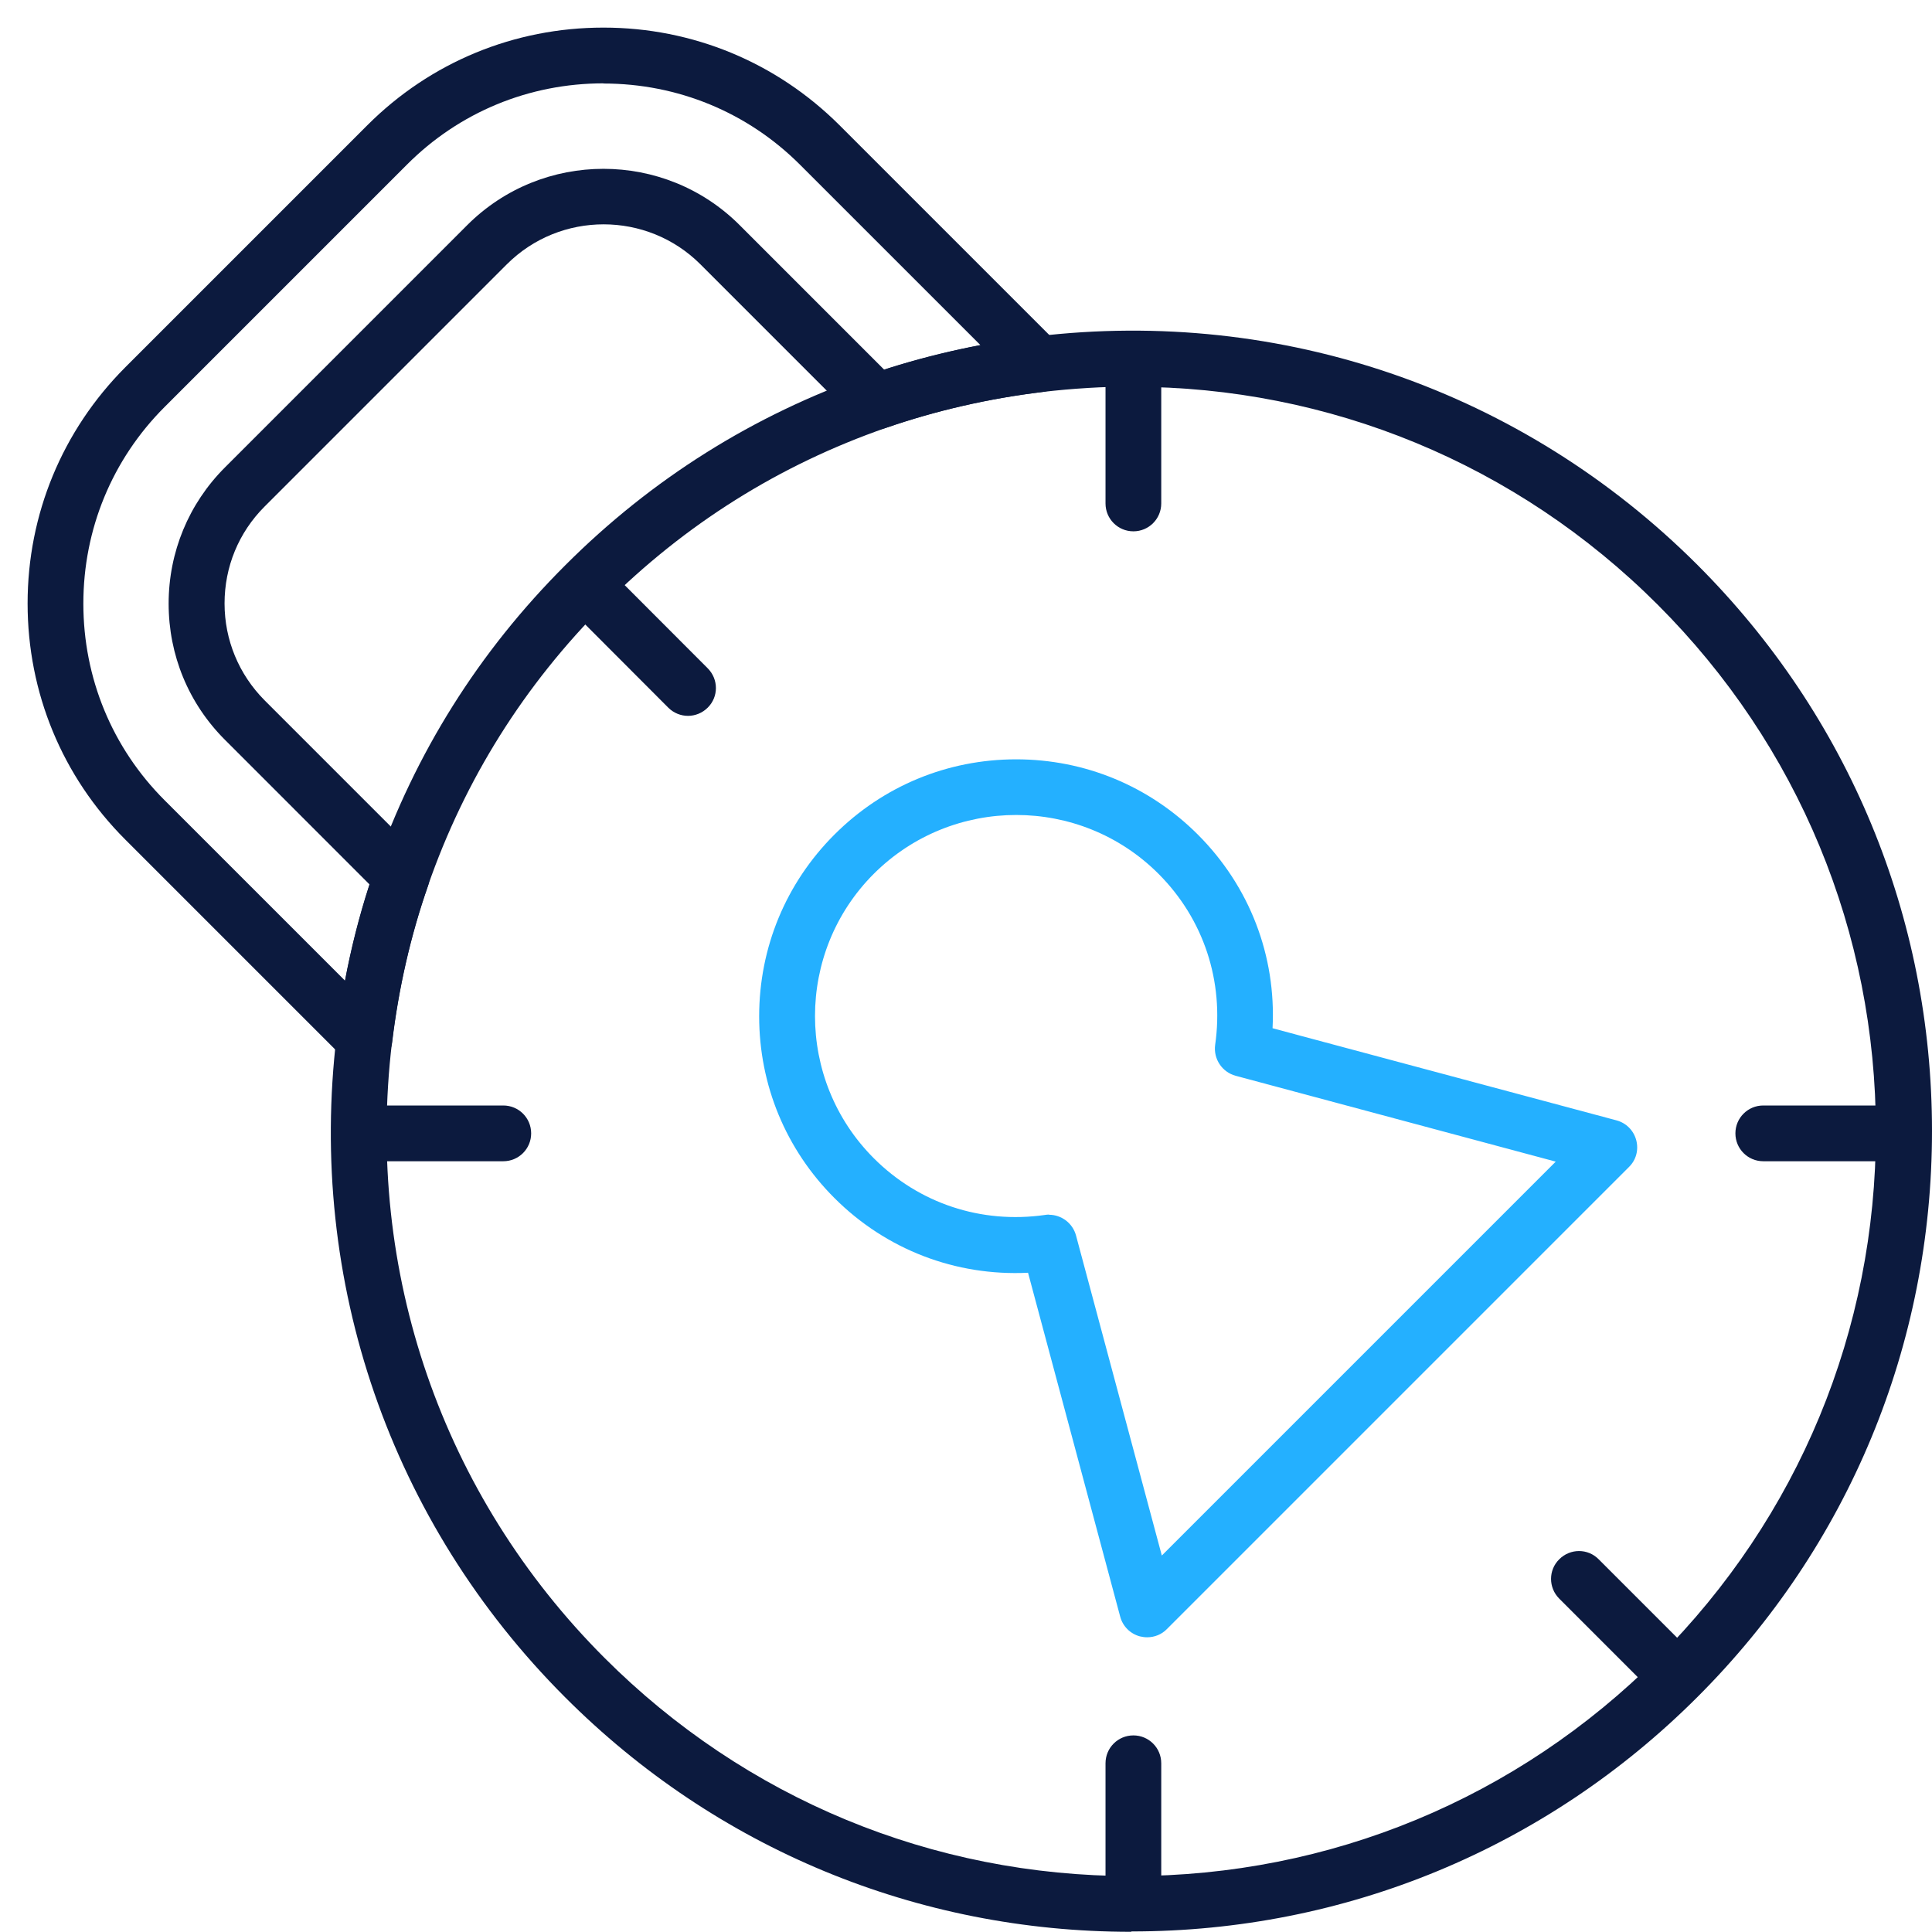 <svg width="70" height="70" viewBox="0 0 70 70" fill="none" xmlns="http://www.w3.org/2000/svg">
<path d="M13.199 38.661C12.937 38.661 12.681 38.56 12.485 38.365L4.534 30.414C2.252 28.131 1 25.095 1 21.864C1 18.632 2.259 15.596 4.534 13.313L13.313 4.534C15.596 2.252 18.632 1 21.864 1C25.095 1 28.131 2.259 30.414 4.534L38.365 12.485C38.641 12.761 38.728 13.165 38.607 13.529C38.479 13.892 38.156 14.155 37.772 14.202C35.82 14.438 33.914 14.875 32.103 15.501C31.74 15.629 31.329 15.535 31.06 15.259L25.378 9.577C23.446 7.645 20.295 7.645 18.363 9.577L9.584 18.356C8.648 19.292 8.136 20.537 8.136 21.864C8.136 23.19 8.655 24.435 9.584 25.371L15.266 31.053C15.542 31.329 15.629 31.733 15.508 32.097C14.875 33.908 14.444 35.813 14.209 37.765C14.162 38.149 13.899 38.472 13.536 38.6C13.428 38.641 13.313 38.654 13.206 38.654L13.199 38.661ZM21.864 3.02C19.171 3.02 16.639 4.063 14.741 5.968L5.962 14.747C4.063 16.646 3.02 19.177 3.02 21.87C3.02 24.563 4.063 27.095 5.962 28.993L12.499 35.53C12.721 34.345 13.017 33.181 13.387 32.043L8.15 26.805C6.83 25.485 6.11 23.735 6.11 21.87C6.11 20.006 6.837 18.248 8.15 16.936L16.929 8.156C19.649 5.437 24.079 5.437 26.798 8.156L32.036 13.394C33.167 13.031 34.339 12.734 35.524 12.505L28.986 5.968C27.088 4.07 24.556 3.026 21.864 3.026V3.02Z" fill="#0C1A3E"/>
<path d="M40.984 69.993C33.235 69.993 25.95 66.977 20.477 61.497C14.148 55.169 11.132 46.437 12.196 37.53C12.445 35.436 12.916 33.383 13.596 31.437C15.037 27.29 17.353 23.601 20.484 20.477C23.607 17.353 27.297 15.037 31.444 13.589C33.389 12.91 35.443 12.445 37.537 12.189C46.444 11.126 55.175 14.148 61.504 20.47C66.984 25.95 70 33.234 70 40.977C70 48.719 66.984 56.01 61.504 61.483C56.024 66.964 48.739 69.98 40.997 69.98L40.984 69.993ZM41.038 14.007C39.954 14.007 38.87 14.074 37.772 14.202C35.82 14.438 33.915 14.875 32.104 15.501C28.246 16.841 24.812 18.995 21.904 21.904C18.996 24.812 16.841 28.246 15.502 32.104C14.869 33.915 14.438 35.82 14.202 37.772C13.213 46.06 16.02 54.186 21.904 60.07C27 65.166 33.78 67.974 40.984 67.974C48.187 67.974 54.967 65.166 60.063 60.07C65.16 54.973 67.967 48.194 67.967 40.99C67.967 33.787 65.16 27.007 60.063 21.911C54.953 16.801 48.154 14.014 41.031 14.014L41.038 14.007Z" fill="#0C1A3E"/>
<path d="M41.563 59.322C41.475 59.322 41.388 59.309 41.3 59.289C40.95 59.194 40.681 58.925 40.587 58.575L37.248 46.114C34.629 46.242 32.104 45.279 30.233 43.407C28.475 41.65 27.506 39.314 27.506 36.823C27.506 34.332 28.475 31.996 30.233 30.239C31.99 28.482 34.326 27.512 36.817 27.512C39.308 27.512 41.644 28.482 43.401 30.239C45.279 32.117 46.242 34.635 46.107 37.254L47.131 37.53L58.569 40.593C58.919 40.687 59.188 40.956 59.283 41.307C59.377 41.657 59.283 42.027 59.02 42.283L42.277 59.026C42.088 59.221 41.826 59.322 41.563 59.322ZM38.008 44.013C38.459 44.013 38.863 44.316 38.985 44.76L42.095 56.36L56.367 42.088L44.768 38.977C44.276 38.843 43.96 38.365 44.027 37.86C44.357 35.557 43.61 33.295 41.974 31.659C39.133 28.818 34.508 28.818 31.66 31.659C28.819 34.5 28.819 39.125 31.66 41.966C33.296 43.602 35.551 44.35 37.86 44.02C37.907 44.013 37.955 44.006 38.008 44.006V44.013Z" fill="#24B0FF"/>
<path d="M24.927 25.937C24.671 25.937 24.409 25.836 24.213 25.64L20.686 22.106C20.288 21.709 20.288 21.069 20.686 20.679C21.083 20.282 21.722 20.282 22.113 20.679L25.641 24.213C26.038 24.61 26.038 25.25 25.641 25.64C25.445 25.836 25.183 25.937 24.927 25.937Z" fill="#0C1A3E"/>
<path d="M60.737 61.746C60.481 61.746 60.218 61.645 60.023 61.45L56.495 57.922C56.098 57.525 56.098 56.885 56.495 56.495C56.892 56.098 57.532 56.098 57.922 56.495L61.45 60.023C61.847 60.42 61.847 61.059 61.45 61.45C61.255 61.645 60.992 61.746 60.737 61.746Z" fill="#0C1A3E"/>
<path d="M18.235 42.074H13.239C12.681 42.074 12.229 41.623 12.229 41.064C12.229 40.505 12.681 40.054 13.239 40.054H18.235C18.794 40.054 19.245 40.505 19.245 41.064C19.245 41.623 18.794 42.074 18.235 42.074Z" fill="#0C1A3E"/>
<path d="M68.882 42.074H63.887C63.328 42.074 62.877 41.623 62.877 41.064C62.877 40.505 63.328 40.054 63.887 40.054H68.882C69.441 40.054 69.892 40.505 69.892 41.064C69.892 41.623 69.441 42.074 68.882 42.074Z" fill="#0C1A3E"/>
<path d="M41.065 69.892C40.506 69.892 40.055 69.441 40.055 68.882V63.887C40.055 63.328 40.506 62.877 41.065 62.877C41.623 62.877 42.074 63.328 42.074 63.887V68.882C42.074 69.441 41.623 69.892 41.065 69.892Z" fill="#0C1A3E"/>
<path d="M41.065 19.251C40.506 19.251 40.055 18.8 40.055 18.241V13.246C40.055 12.687 40.506 12.236 41.065 12.236C41.623 12.236 42.074 12.687 42.074 13.246V18.241C42.074 18.8 41.623 19.251 41.065 19.251Z" fill="#0C1A3E"/>
</svg>
